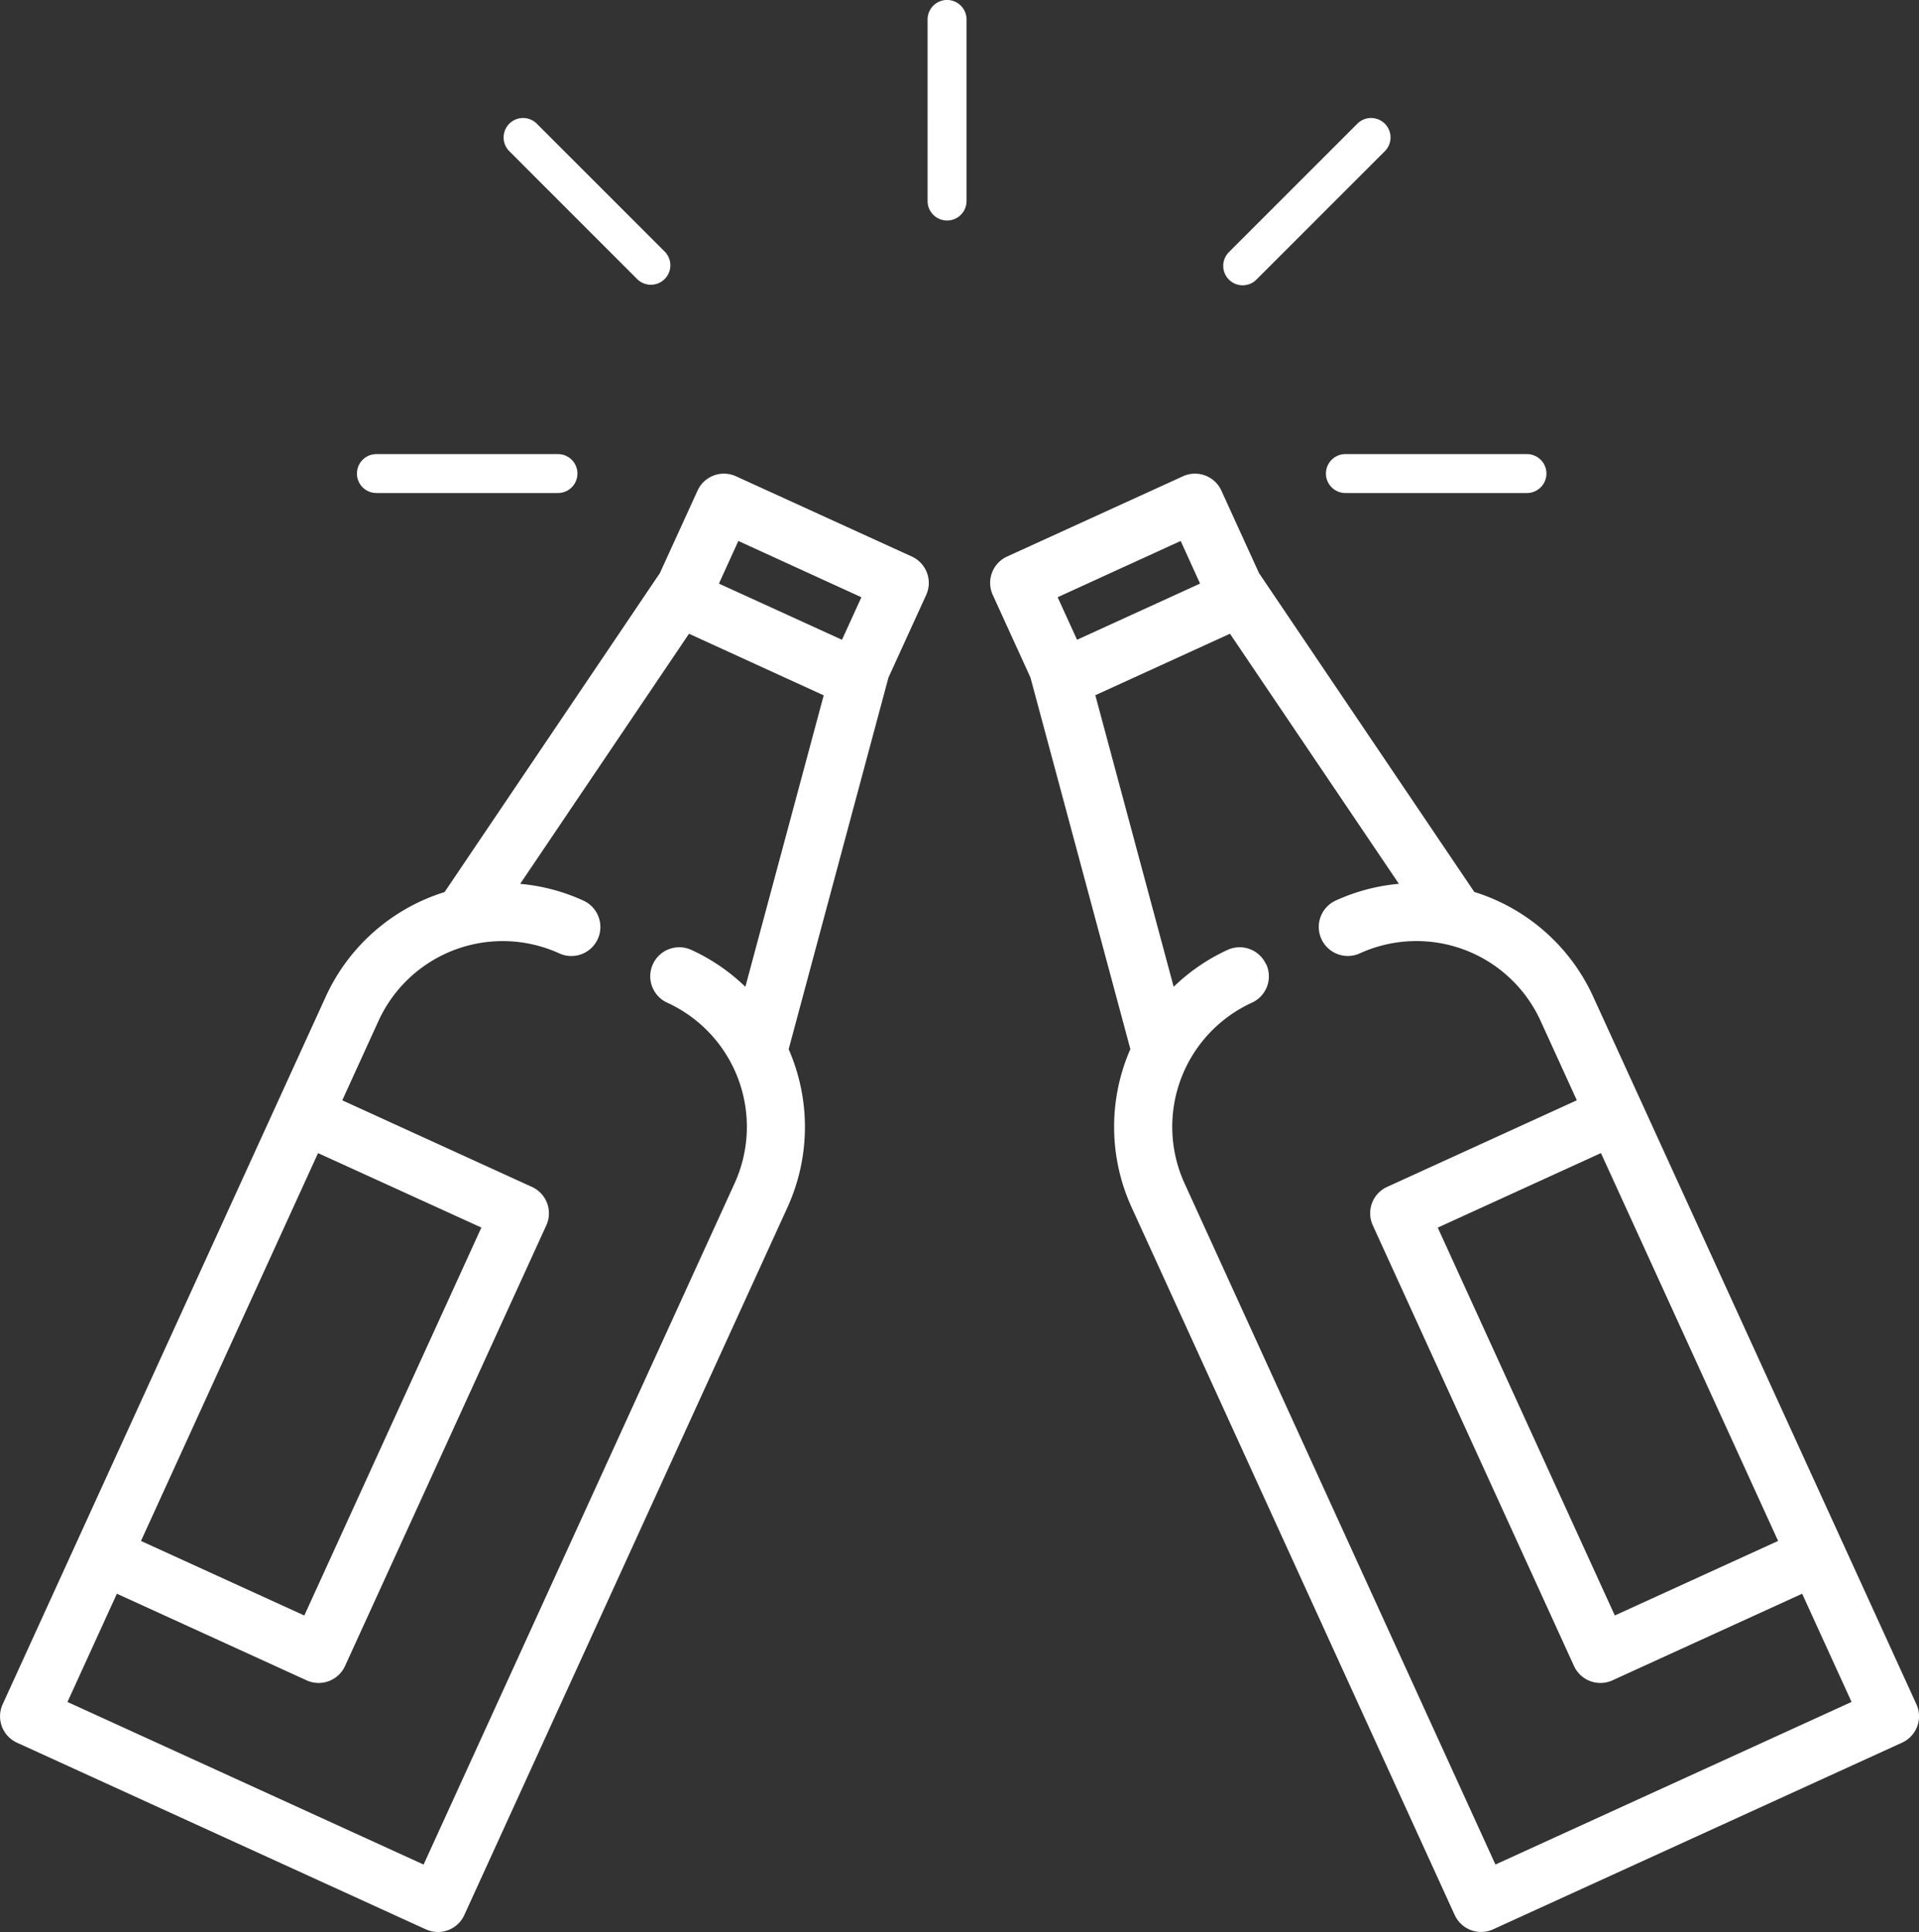 <?xml version="1.0" ?><svg xmlns="http://www.w3.org/2000/svg" width="64.561" height="65" viewBox="0 0 64.561 65">
  <rect x="0" y="0" width="64.561" height="65" fill="#333333" stroke="none"/>
  <path id="icon03" d="M14.328,64.912.572,58.631a.975.975,0,0,1-.482-1.293L9.33,37.1l1.627-3.564a6.527,6.527,0,0,1,4-3.523L22.2,19.282l1.268-2.776a.975.975,0,0,1,1.293-.482l5.915,2.7a.976.976,0,0,1,.483,1.294l-1.268,2.776L26.533,35.3a6.519,6.519,0,0,1-.043,5.326L15.621,64.429a.975.975,0,0,1-1.293.482ZM2.27,57.261l11.981,5.47L24.714,39.812a4.592,4.592,0,0,0-2.267-6.078.976.976,0,1,1,.811-1.776A6.484,6.484,0,0,1,25.076,33.2l2.636-9.806L23.18,21.322,17.5,29.736a6.5,6.5,0,0,1,2.125.563.976.976,0,1,1-.81,1.776,4.593,4.593,0,0,0-6.079,2.268l-1.221,2.676,6.382,2.914a.975.975,0,0,1,.482,1.293L11.608,56.051a.976.976,0,0,1-1.293.482L3.932,53.619Zm2.473-5.417,5.495,2.508L16.195,41.3,10.7,38.795ZM24.187,19.635l4.14,1.89.653-1.431L24.84,18.2ZM48.94,64.428,38.072,40.622a6.526,6.526,0,0,1-.043-5.326l-3.361-12.5L33.4,20.016a.974.974,0,0,1,.482-1.292l5.916-2.7a.975.975,0,0,1,1.293.483l1.267,2.776L49.6,30.009a6.524,6.524,0,0,1,4,3.523L55.231,37.1,62,51.92l2.473,5.417a.974.974,0,0,1-.482,1.293l-13.757,6.28a.975.975,0,0,1-1.293-.482ZM42.6,32.441a.975.975,0,0,1-.481,1.293,4.592,4.592,0,0,0-2.268,6.078L50.311,62.73l11.981-5.47-1.662-3.641-6.382,2.914a.977.977,0,0,1-1.294-.482L46.185,41.225a.975.975,0,0,1,.482-1.293l6.382-2.914-1.221-2.676a4.591,4.591,0,0,0-6.078-2.268.976.976,0,1,1-.812-1.776,6.51,6.51,0,0,1,2.125-.563l-5.683-8.414L36.85,23.39,39.486,33.2A6.489,6.489,0,0,1,41.3,31.958a.974.974,0,0,1,1.292.482Zm5.77,8.861,5.957,13.049,5.494-2.508L53.861,38.794ZM35.582,20.093l.653,1.431,4.139-1.89L39.722,18.2Zm9.681-3.506a.654.654,0,1,1,0-1.309h6.109a.654.654,0,1,1,0,1.309Zm-32.6,0a.654.654,0,0,1,0-1.309h6.109a.654.654,0,1,1,0,1.309Zm28.682-7.18a.654.654,0,0,1,0-.925l4.32-4.32a.654.654,0,0,1,.925.925l-4.32,4.32a.654.654,0,0,1-.925,0Zm-19.891,0-4.319-4.32a.654.654,0,0,1,.925-.925l4.32,4.32a.655.655,0,0,1-.926.925Zm9.753-2.644V.654a.655.655,0,0,1,1.31,0V6.764a.655.655,0,0,1-1.31,0Z" fill="#fff"/>
</svg>
